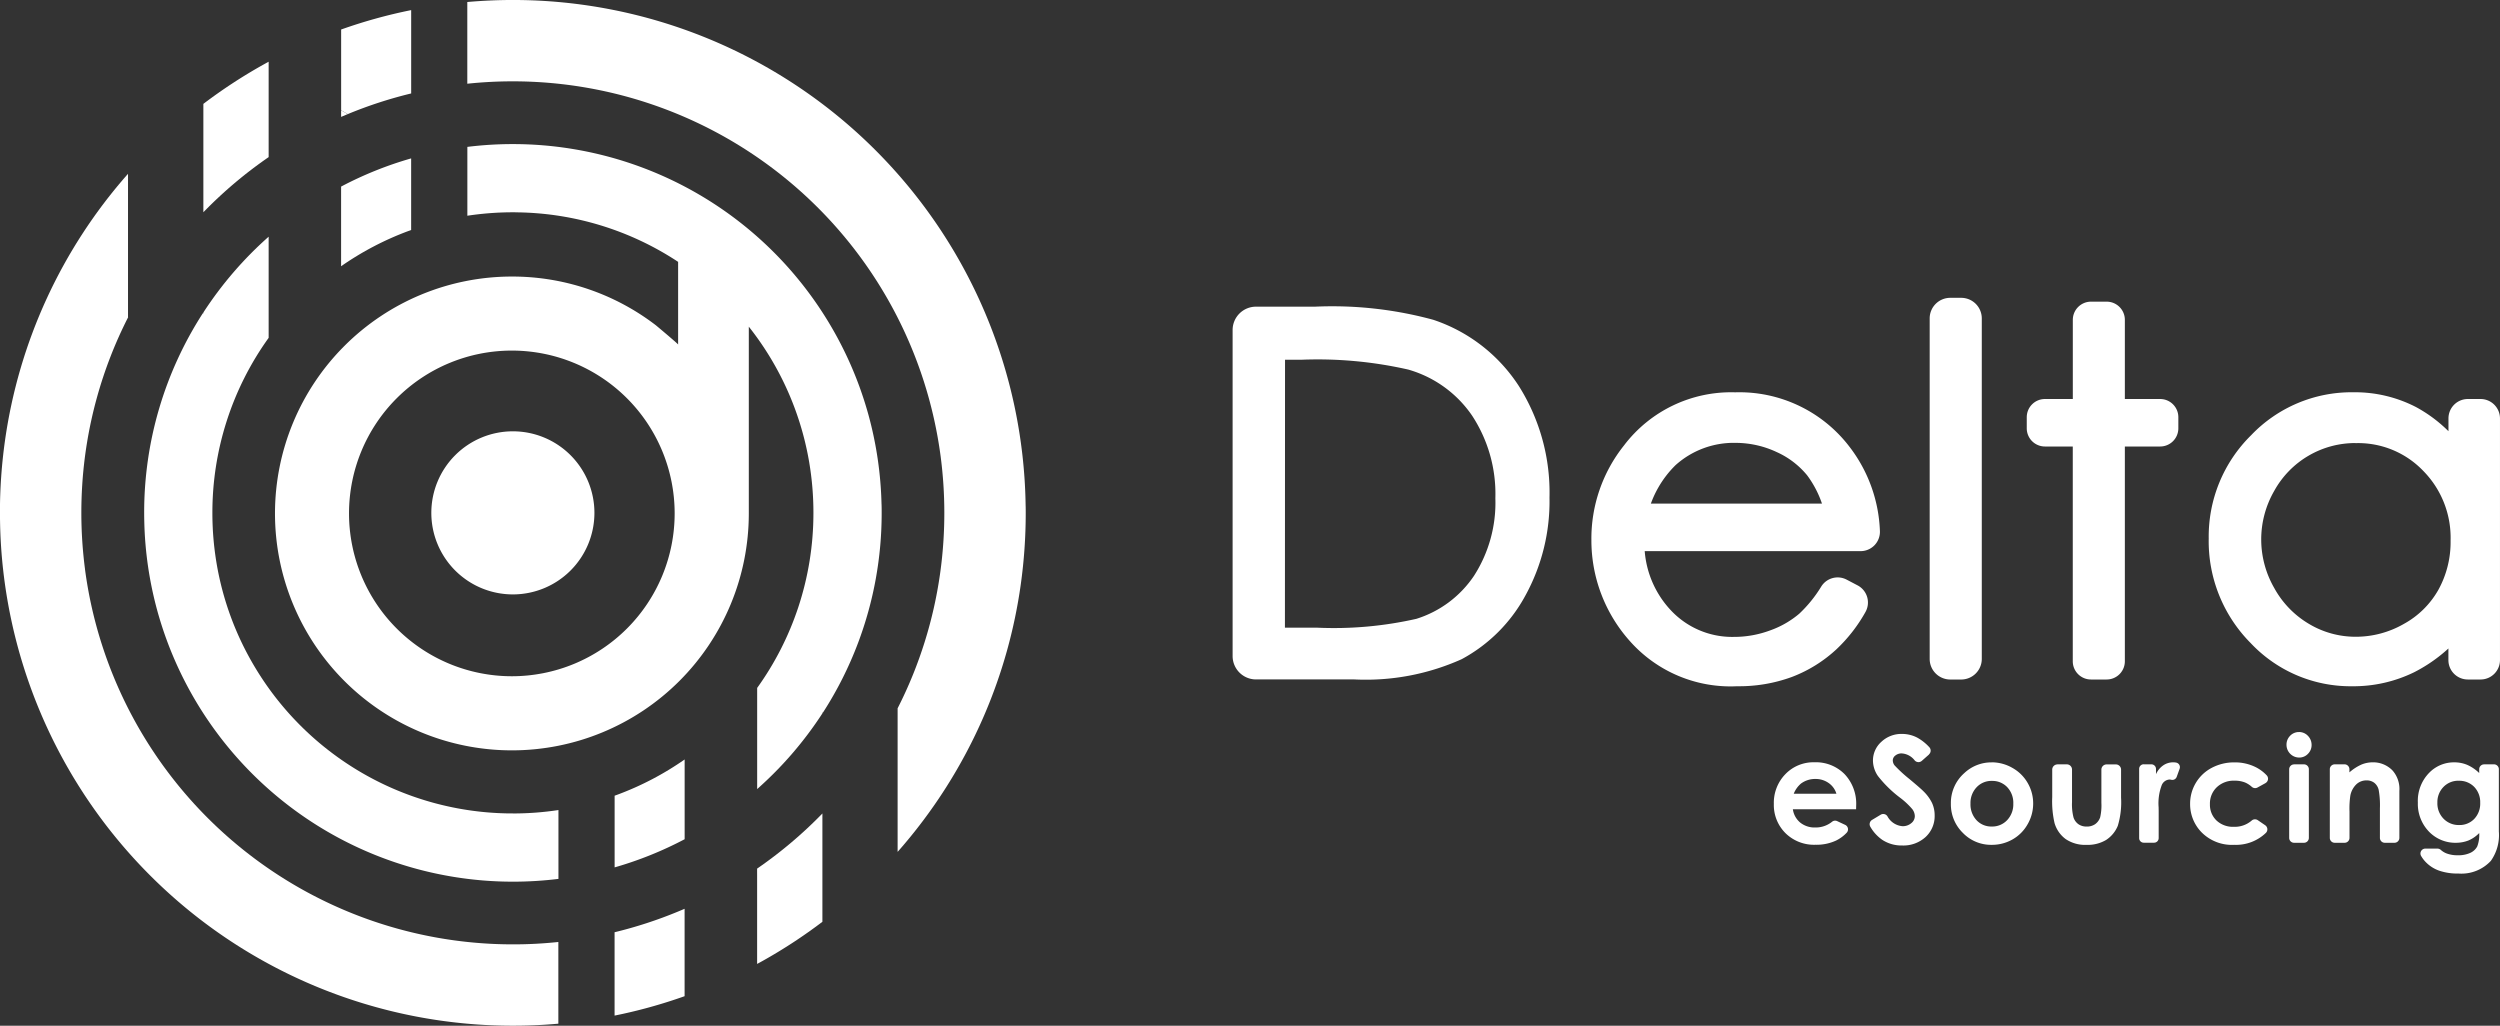 <svg xmlns="http://www.w3.org/2000/svg" width="178.951" height="73.421" viewBox="0 0 178.951 73.421">
  <rect x="0" y="0" width="178.951" height="73.421" fill="#333333" stroke="none"/>
  <g id="footerlogo" transform="translate(-75.737 238.258)">
    <path id="Path_14" data-name="Path 14" d="M226.749-172.53h-4.526a1.506,1.506,0,0,0,.524.951,1.639,1.639,0,0,0,1.086.354,1.862,1.862,0,0,0,1.206-.418.344.344,0,0,1,.361-.036l.565.265a.354.354,0,0,1,.115.559,2.66,2.66,0,0,1-.766.566,3.322,3.322,0,0,1-1.471.3,2.91,2.91,0,0,1-2.151-.833,2.838,2.838,0,0,1-.831-2.088,2.935,2.935,0,0,1,.829-2.135,2.783,2.783,0,0,1,2.077-.848,2.887,2.887,0,0,1,2.157.848,3.072,3.072,0,0,1,.831,2.243Zm-1.409-1.11a1.422,1.422,0,0,0-.55-.764,1.6,1.6,0,0,0-.955-.294,1.684,1.684,0,0,0-1.033.331,1.839,1.839,0,0,0-.517.727Z" transform="translate(-18.152 -7.801)" fill="#fff"/>
    <path id="Path_15" data-name="Path 15" d="M232.949-176.739l-.519.458a.36.36,0,0,1-.506-.036,1.275,1.275,0,0,0-.921-.5.7.7,0,0,0-.465.152.443.443,0,0,0-.181.344.587.587,0,0,0,.129.361,9.872,9.872,0,0,0,1.06.975q.827.692,1,.872a3.017,3.017,0,0,1,.623.849,2.115,2.115,0,0,1,.184.885,2.03,2.03,0,0,1-.646,1.543,2.356,2.356,0,0,1-1.684.609,2.5,2.5,0,0,1-1.413-.4,2.882,2.882,0,0,1-.856-.932.361.361,0,0,1,.12-.5l.617-.371a.356.356,0,0,1,.48.109,1.341,1.341,0,0,0,1.083.713.924.924,0,0,0,.626-.217.641.641,0,0,0,.254-.5.86.86,0,0,0-.192-.516,5.43,5.43,0,0,0-.843-.79,8.489,8.489,0,0,1-1.6-1.561,1.984,1.984,0,0,1-.362-1.1,1.793,1.793,0,0,1,.6-1.354,2.088,2.088,0,0,1,1.486-.566,2.34,2.34,0,0,1,1.082.264,3.378,3.378,0,0,1,.862.682.359.359,0,0,1-.02.517" transform="translate(-19.133 -7.511)" fill="#fff"/>
    <path id="Path_16" data-name="Path 16" d="M238.258-175.89a2.982,2.982,0,0,1,1.493.4,2.865,2.865,0,0,1,1.091,1.079,2.9,2.9,0,0,1,.393,1.471,2.95,2.95,0,0,1-.4,1.487,2.84,2.84,0,0,1-1.075,1.081,2.972,2.972,0,0,1-1.5.389,2.8,2.8,0,0,1-2.06-.858,2.848,2.848,0,0,1-.855-2.088,2.841,2.841,0,0,1,.965-2.193,2.819,2.819,0,0,1,1.946-.764m.023,1.326a1.452,1.452,0,0,0-1.094.457,1.624,1.624,0,0,0-.437,1.168,1.654,1.654,0,0,0,.432,1.188,1.441,1.441,0,0,0,1.093.453,1.457,1.457,0,0,0,1.1-.458,1.643,1.643,0,0,0,.44-1.183,1.629,1.629,0,0,0-.431-1.172,1.459,1.459,0,0,0-1.1-.452" transform="translate(-19.963 -7.801)" fill="#fff"/>
    <path id="Path_17" data-name="Path 17" d="M244-175.725h.679a.373.373,0,0,1,.373.373v2.332a3.77,3.77,0,0,0,.108,1.1.961.961,0,0,0,.349.478,1,1,0,0,0,.592.17,1.033,1.033,0,0,0,.6-.167.989.989,0,0,0,.365-.493,3.768,3.768,0,0,0,.088-1.037v-2.378a.372.372,0,0,1,.372-.373h.664a.372.372,0,0,1,.373.373v2.006a5.816,5.816,0,0,1-.233,2.013,2.2,2.2,0,0,1-.836,1.014,2.57,2.57,0,0,1-1.4.353,2.488,2.488,0,0,1-1.494-.413,2.182,2.182,0,0,1-.8-1.151,6.96,6.96,0,0,1-.165-1.857v-1.965a.372.372,0,0,1,.373-.373" transform="translate(-20.999 -7.821)" fill="#fff"/>
    <path id="Path_18" data-name="Path 18" d="M251.075-175.746h.549a.33.33,0,0,1,.33.329v.378a1.5,1.5,0,0,1,.521-.634,1.255,1.255,0,0,1,.713-.217,1.171,1.171,0,0,1,.211.02.332.332,0,0,1,.248.437l-.212.587a.331.331,0,0,1-.388.206.542.542,0,0,0-.132-.018.645.645,0,0,0-.549.4,3.666,3.666,0,0,0-.225,1.579l.005.273v1.941a.329.329,0,0,1-.329.329h-.74a.329.329,0,0,1-.329-.329v-4.956a.329.329,0,0,1,.329-.329" transform="translate(-21.89 -7.801)" fill="#fff"/>
    <path id="Path_19" data-name="Path 19" d="M260.311-174.4l-.569.313a.356.356,0,0,1-.405-.044,1.74,1.74,0,0,0-.478-.311,1.965,1.965,0,0,0-.757-.134,1.76,1.76,0,0,0-1.278.472,1.605,1.605,0,0,0-.488,1.208,1.554,1.554,0,0,0,.47,1.17,1.709,1.709,0,0,0,1.234.452,1.849,1.849,0,0,0,1.281-.444.357.357,0,0,1,.44-.031l.529.362a.357.357,0,0,1,.055.545,3.079,3.079,0,0,1-2.271.858,3.054,3.054,0,0,1-2.319-.878,2.875,2.875,0,0,1-.838-2.053,2.889,2.889,0,0,1,.408-1.5,2.88,2.88,0,0,1,1.137-1.078,3.4,3.4,0,0,1,1.633-.392,3.305,3.305,0,0,1,1.5.333,2.818,2.818,0,0,1,.81.6.356.356,0,0,1-.1.552" transform="translate(-22.411 -7.801)" fill="#fff"/>
    <path id="Path_20" data-name="Path 20" d="M263.7-178.368a.861.861,0,0,1,.634.269.922.922,0,0,1,.266.639.882.882,0,0,1-.262.654.849.849,0,0,1-.644.265.9.9,0,0,1-.625-.27.908.908,0,0,1-.265-.657.889.889,0,0,1,.241-.613.867.867,0,0,1,.654-.286m-.353,2.312h.707a.351.351,0,0,1,.351.351v4.913a.351.351,0,0,1-.351.351h-.707a.351.351,0,0,1-.351-.351V-175.7a.351.351,0,0,1,.351-.351" transform="translate(-23.398 -7.491)" fill="#fff"/>
    <path id="Path_21" data-name="Path 21" d="M266.691-175.746h.707a.351.351,0,0,1,.351.351v.225a3.356,3.356,0,0,1,.869-.562,2.1,2.1,0,0,1,.8-.158,1.924,1.924,0,0,1,1.417.584,2,2,0,0,1,.49,1.466v3.36a.351.351,0,0,1-.351.35h-.691a.35.35,0,0,1-.351-.35v-2.109a6.259,6.259,0,0,0-.09-1.335.911.911,0,0,0-.314-.5.879.879,0,0,0-.554-.172,1.04,1.04,0,0,0-.734.286,1.527,1.527,0,0,0-.423.791,6.279,6.279,0,0,0-.062,1.139v1.9a.351.351,0,0,1-.351.35h-.707a.35.35,0,0,1-.351-.35v-4.914a.35.35,0,0,1,.351-.351" transform="translate(-23.84 -7.801)" fill="#fff"/>
    <path id="Path_22" data-name="Path 22" d="M278.293-175.746H279a.349.349,0,0,1,.348.349v4.46a3.186,3.186,0,0,1-.572,2.1,2.867,2.867,0,0,1-2.317.908,4.041,4.041,0,0,1-1.388-.207,2.492,2.492,0,0,1-.949-.605,2.29,2.29,0,0,1-.339-.446.351.351,0,0,1,.3-.527h.87a.378.378,0,0,1,.248.1,1.312,1.312,0,0,0,.43.255,2.183,2.183,0,0,0,.769.122,2.026,2.026,0,0,0,.913-.176,1.057,1.057,0,0,0,.487-.454,2.3,2.3,0,0,0,.142-.96,2.341,2.341,0,0,1-.779.535,2.442,2.442,0,0,1-.845.161,2.622,2.622,0,0,1-1.907-.732,2.856,2.856,0,0,1-.861-2.146,2.868,2.868,0,0,1,.826-2.146,2.46,2.46,0,0,1,1.785-.733,2.367,2.367,0,0,1,.916.178,2.91,2.91,0,0,1,.864.586v-.27a.349.349,0,0,1,.349-.349m-1.809,1.172a1.464,1.464,0,0,0-1.1.447,1.545,1.545,0,0,0-.433,1.122,1.566,1.566,0,0,0,.443,1.151,1.505,1.505,0,0,0,1.115.45,1.444,1.444,0,0,0,1.081-.439,1.582,1.582,0,0,0,.426-1.15,1.568,1.568,0,0,0-.429-1.141,1.476,1.476,0,0,0-1.1-.438" transform="translate(-24.742 -7.801)" fill="#fff"/>
    <path id="Path_23" data-name="Path 23" d="M177.331-188.061V-211.4a1.018,1.018,0,0,1,1.018-1.018h4.243a26.876,26.876,0,0,1,8.261.913,11.046,11.046,0,0,1,5.77,4.484,13.633,13.633,0,0,1,2.078,7.606,13.34,13.34,0,0,1-1.647,6.71,10.565,10.565,0,0,1-4.277,4.278,16.109,16.109,0,0,1-7.374,1.38h-7.054a1.018,1.018,0,0,1-1.018-1.018m2.432-1.379H182.7a27.332,27.332,0,0,0,7.3-.655,8.411,8.411,0,0,0,4.5-3.351,10.324,10.324,0,0,0,1.639-5.92,10.856,10.856,0,0,0-1.777-6.273,8.947,8.947,0,0,0-4.949-3.567,29.958,29.958,0,0,0-7.848-.724h-1.794Z" transform="translate(-12.707 -3.233)" fill="#fff"/>
    <path id="Path_24" data-name="Path 24" d="M177.331-188.061V-211.4a1.018,1.018,0,0,1,1.018-1.018h4.243a26.876,26.876,0,0,1,8.261.913,11.046,11.046,0,0,1,5.77,4.484,13.633,13.633,0,0,1,2.078,7.606,13.34,13.34,0,0,1-1.647,6.71,10.565,10.565,0,0,1-4.277,4.278,16.109,16.109,0,0,1-7.374,1.38h-7.054A1.018,1.018,0,0,1,177.331-188.061Zm2.432-1.379H182.7a27.332,27.332,0,0,0,7.3-.655,8.411,8.411,0,0,0,4.5-3.351,10.324,10.324,0,0,0,1.639-5.92,10.856,10.856,0,0,0-1.777-6.273,8.947,8.947,0,0,0-4.949-3.567,29.958,29.958,0,0,0-7.848-.724h-1.794Z" transform="translate(-12.707 -3.233)" fill="#fff" stroke="#fff" stroke-linecap="round" stroke-linejoin="round" stroke-width="1.312"/>
    <path id="Path_25" data-name="Path 25" d="M223.994-192.079l.785.412a.73.73,0,0,1,.293,1.007,10.48,10.48,0,0,1-1.954,2.509,9.176,9.176,0,0,1-2.952,1.837,10.312,10.312,0,0,1-3.712.629,8.967,8.967,0,0,1-7.18-3.009,10.152,10.152,0,0,1-2.59-6.8,10.035,10.035,0,0,1,2.192-6.364,8.965,8.965,0,0,1,7.44-3.553,9.261,9.261,0,0,1,7.665,3.639,9.862,9.862,0,0,1,2.043,5.645.728.728,0,0,1-.727.772H209.168a7.635,7.635,0,0,0,2.089,5.36,6.665,6.665,0,0,0,4.991,2.09,8.017,8.017,0,0,0,2.788-.5,7.333,7.333,0,0,0,2.305-1.324,9.924,9.924,0,0,0,1.7-2.095.728.728,0,0,1,.95-.254m-.6-5.368a8.016,8.016,0,0,0-1.408-3.087,6.657,6.657,0,0,0-2.412-1.849,7.593,7.593,0,0,0-3.186-.722,6.888,6.888,0,0,0-4.789,1.776,8.04,8.04,0,0,0-2.193,3.881Z" transform="translate(-16.378 -4.108)" fill="#fff"/>
    <path id="Path_26" data-name="Path 26" d="M223.994-192.079l.785.412a.73.73,0,0,1,.293,1.007,10.48,10.48,0,0,1-1.954,2.509,9.176,9.176,0,0,1-2.952,1.837,10.312,10.312,0,0,1-3.712.629,8.967,8.967,0,0,1-7.18-3.009,10.152,10.152,0,0,1-2.59-6.8,10.035,10.035,0,0,1,2.192-6.364,8.965,8.965,0,0,1,7.44-3.553,9.261,9.261,0,0,1,7.665,3.639,9.862,9.862,0,0,1,2.043,5.645.728.728,0,0,1-.727.772H209.168a7.635,7.635,0,0,0,2.089,5.36,6.665,6.665,0,0,0,4.991,2.09,8.017,8.017,0,0,0,2.788-.5,7.333,7.333,0,0,0,2.305-1.324,9.924,9.924,0,0,0,1.7-2.095A.728.728,0,0,1,223.994-192.079Zm-.6-5.368a8.016,8.016,0,0,0-1.408-3.087,6.657,6.657,0,0,0-2.412-1.849,7.593,7.593,0,0,0-3.186-.722,6.888,6.888,0,0,0-4.789,1.776,8.04,8.04,0,0,0-2.193,3.881Z" transform="translate(-16.378 -4.108)" fill="#fff" stroke="#fff" stroke-linecap="round" stroke-linejoin="round" stroke-width="1.312"/>
    <path id="Path_27" data-name="Path 27" d="M235.076-213.143h.983a.715.715,0,0,1,.716.716v24.577a.716.716,0,0,1-.716.717h-.983a.716.716,0,0,1-.716-.717v-24.577a.715.715,0,0,1,.716-.716" transform="translate(-19.84 -3.141)" fill="#fff"/>
    <path id="Rectangle_2" data-name="Rectangle 2" d="M.818,0H1.6a.818.818,0,0,1,.818.818V25.191a.819.819,0,0,1-.819.819H.818A.818.818,0,0,1,0,25.192V.818A.818.818,0,0,1,.818,0Z" transform="translate(214.52 -216.284)" fill="#fff" stroke="#fff" stroke-linecap="round" stroke-linejoin="round" stroke-width="1.312"/>
    <path id="Path_28" data-name="Path 28" d="M246.244-212.828h1.122a.647.647,0,0,1,.647.647v6.321h3.182a.647.647,0,0,1,.647.647v.794a.646.646,0,0,1-.647.647h-3.182v16.031a.647.647,0,0,1-.647.647h-1.122a.647.647,0,0,1-.647-.647v-16.031H242.95a.646.646,0,0,1-.647-.647v-.794a.647.647,0,0,1,.647-.647H245.6v-6.321a.647.647,0,0,1,.647-.647" transform="translate(-20.834 -3.181)" fill="#fff"/>
    <path id="Path_29" data-name="Path 29" d="M246.244-212.828h1.122a.647.647,0,0,1,.647.647v6.321h3.182a.647.647,0,0,1,.647.647v.794a.646.646,0,0,1-.647.647h-3.182v16.031a.647.647,0,0,1-.647.647h-1.122a.647.647,0,0,1-.647-.647v-16.031H242.95a.646.646,0,0,1-.647-.647v-.794a.647.647,0,0,1,.647-.647H245.6v-6.321A.647.647,0,0,1,246.244-212.828Z" transform="translate(-20.834 -3.181)" fill="#fff" stroke="#fff" stroke-linecap="round" stroke-linejoin="round" stroke-width="1.312"/>
    <path id="Path_30" data-name="Path 30" d="M276.726-204.2V-186.9a.734.734,0,0,1-.734.733h-.913a.734.734,0,0,1-.733-.733v-2.492a10.368,10.368,0,0,1-3.406,2.777,9.21,9.21,0,0,1-4.131.931,9.162,9.162,0,0,1-6.8-2.889,9.689,9.689,0,0,1-2.82-7.028,9.514,9.514,0,0,1,2.846-6.934,9.281,9.281,0,0,1,6.847-2.88,8.86,8.86,0,0,1,4.183.983,9.528,9.528,0,0,1,3.285,2.949V-204.2a.733.733,0,0,1,.733-.733h.91a.737.737,0,0,1,.737.737m-9.649,1.109a7.275,7.275,0,0,0-3.721.99,7.271,7.271,0,0,0-2.714,2.782,7.616,7.616,0,0,0-1.007,3.79,7.631,7.631,0,0,0,1.016,3.79,7.405,7.405,0,0,0,2.731,2.816,7.136,7.136,0,0,0,3.678,1.008,7.545,7.545,0,0,0,3.756-1,6.985,6.985,0,0,0,2.731-2.7,7.724,7.724,0,0,0,.955-3.842,7.47,7.47,0,0,0-2.144-5.445,7.1,7.1,0,0,0-5.28-2.187" transform="translate(-22.695 -4.108)" fill="#fff"/>
    <path id="Path_31" data-name="Path 31" d="M276.726-204.2V-186.9a.734.734,0,0,1-.734.733h-.913a.734.734,0,0,1-.733-.733v-2.492a10.368,10.368,0,0,1-3.406,2.777,9.21,9.21,0,0,1-4.131.931,9.162,9.162,0,0,1-6.8-2.889,9.689,9.689,0,0,1-2.82-7.028,9.514,9.514,0,0,1,2.846-6.934,9.281,9.281,0,0,1,6.847-2.88,8.86,8.86,0,0,1,4.183.983,9.528,9.528,0,0,1,3.285,2.949V-204.2a.733.733,0,0,1,.733-.733h.91A.737.737,0,0,1,276.726-204.2Zm-9.649,1.109a7.275,7.275,0,0,0-3.721.99,7.271,7.271,0,0,0-2.714,2.782,7.616,7.616,0,0,0-1.007,3.79,7.631,7.631,0,0,0,1.016,3.79,7.405,7.405,0,0,0,2.731,2.816,7.136,7.136,0,0,0,3.678,1.008,7.545,7.545,0,0,0,3.756-1,6.985,6.985,0,0,0,2.731-2.7,7.724,7.724,0,0,0,.955-3.842,7.47,7.47,0,0,0-2.144-5.445A7.1,7.1,0,0,0,267.077-203.087Z" transform="translate(-22.695 -4.108)" fill="#fff" stroke="#fff" stroke-linecap="round" stroke-linejoin="round" stroke-width="1.312"/>
    <path id="Path_32" data-name="Path 32" d="M113.918-177.613c-.118,0-.235,0-.353,0a21.5,21.5,0,0,1-18.1-10.457,21.353,21.353,0,0,1-2.75-7.443,21.677,21.677,0,0,1-.3-3.613,21.422,21.422,0,0,1,4.027-12.528v-7.24a26.561,26.561,0,0,0-4.673,5.425v.054l-.037,0a26.274,26.274,0,0,0-4.2,14.286q0,.312.008.623a26.385,26.385,0,0,0,.935,6.395,26.408,26.408,0,0,0,25.447,19.385,26.616,26.616,0,0,0,3.264-.2v-4.928a21.584,21.584,0,0,1-3.264.245" transform="translate(-1.475 -2.421)" fill="#fff" fill-rule="evenodd"/>
    <path id="Path_33" data-name="Path 33" d="M81.821-195.746a31.252,31.252,0,0,1-.261-4.03q0-.978.06-1.94a30.7,30.7,0,0,1,3.292-12.061H84.9l0-10.261a36.575,36.575,0,0,0-8.81,19.128,37.172,37.172,0,0,0-.358,5.132c0,.173,0,.346.007.52a36.709,36.709,0,0,0,36.7,36.2q1.651,0,3.265-.146l0-5.848a30.732,30.732,0,0,1-3.265.171,30.893,30.893,0,0,1-30.62-26.865" transform="translate(0 -1.779)" fill="#fff" fill-rule="evenodd"/>
    <path id="Path_34" data-name="Path 34" d="M103.645-229.236l.474.274q-.238.1-.474.2Z" transform="translate(-3.491 -1.128)" fill="#fff" fill-rule="evenodd"/>
    <path id="Path_35" data-name="Path 35" d="M103.647-236.043l0,5.782.474.274a30.745,30.745,0,0,1,4.539-1.479v-5.965a36.567,36.567,0,0,0-5.012,1.388" transform="translate(-3.491 -0.103)" fill="#fff" fill-rule="evenodd"/>
    <path id="Path_36" data-name="Path 36" d="M92.375-230.187v.613l0,7.141a31.068,31.068,0,0,1,4.673-3.947v-.5l0-5.853v-.475c-.141.076-.281.154-.421.232a36.874,36.874,0,0,0-4.252,2.785" transform="translate(-2.081 -0.632)" fill="#fff" fill-rule="evenodd"/>
    <path id="Path_37" data-name="Path 37" d="M103.643-222.89v5.31a21.462,21.462,0,0,1,4.823-2.524l.191-.07V-225.3a26.16,26.16,0,0,0-5.013,2.017Z" transform="translate(-3.49 -1.62)" fill="#fff" fill-rule="evenodd"/>
    <path id="Path_38" data-name="Path 38" d="M126.021-173.529v5.131a26.177,26.177,0,0,0,5.012-2.016v-5.709a21.467,21.467,0,0,1-4.823,2.525c-.064.023-.127.047-.191.069" transform="translate(-6.289 -7.772)" fill="#fff" fill-rule="evenodd"/>
    <path id="Path_39" data-name="Path 39" d="M141.651-200.689a26.421,26.421,0,0,0-.935-6.395,26.406,26.406,0,0,0-25.447-19.385,26.468,26.468,0,0,0-3.264.2v4.928a21.713,21.713,0,0,1,3.265-.246c.118,0,.235,0,.353.005a21.394,21.394,0,0,1,11.468,3.543v5.918c0-.048-1.578-1.367-1.578-1.367a16.888,16.888,0,0,0-10.32-3.5,16.962,16.962,0,0,0-16.958,16.958,16.959,16.959,0,0,0,16.958,16.958,16.96,16.96,0,0,0,16.958-16.958V-213.4a21.523,21.523,0,0,1,1.575,2.276,21.369,21.369,0,0,1,2.75,7.443,21.661,21.661,0,0,1,.3,3.613,21.476,21.476,0,0,1-1.094,6.784,21.437,21.437,0,0,1-2.933,5.743l0,7.24a26.538,26.538,0,0,0,4.674-5.425v-.054l.037,0a26.251,26.251,0,0,0,2.525-5.019,26.314,26.314,0,0,0,1.676-9.266c0-.209,0-.416-.008-.624M115.19-188.377a11.659,11.659,0,0,1-11.656-11.657,11.655,11.655,0,0,1,11.656-11.654,11.654,11.654,0,0,1,11.653,11.654,11.657,11.657,0,0,1-11.653,11.657" transform="translate(-2.814 -1.475)" fill="#fff" fill-rule="evenodd"/>
    <path id="Path_40" data-name="Path 40" d="M153.935-202.059a36.709,36.709,0,0,0-36.7-36.2c-1.1,0-2.189.051-3.265.145v5.849a30.959,30.959,0,0,1,3.265-.171,30.893,30.893,0,0,1,30.619,26.865,31.1,31.1,0,0,1,.261,4.031q0,.976-.06,1.94a30.727,30.727,0,0,1-2.171,9.6q-.508,1.259-1.121,2.46h.009l0,10.26a36.767,36.767,0,0,0,6.2-9.783,36.426,36.426,0,0,0,2.613-9.345,36.9,36.9,0,0,0,.357-5.131c0-.174,0-.347-.006-.521" transform="translate(-4.783 0)" fill="#fff" fill-rule="evenodd"/>
    <path id="Path_41" data-name="Path 41" d="M137.679-167.263v6.328c.141-.076.282-.153.421-.231a36.736,36.736,0,0,0,4.252-2.786v-.612l0-7.141a31.072,31.072,0,0,1-4.674,3.947Z" transform="translate(-7.747 -8.324)" fill="#fff" fill-rule="evenodd"/>
    <path id="Path_42" data-name="Path 42" d="M126.018-162.226v5.965a36.271,36.271,0,0,0,5.012-1.389v-6.257c-.157.069-.315.136-.474.2a30.738,30.738,0,0,1-4.538,1.479" transform="translate(-6.289 -9.3)" fill="#fff" fill-rule="evenodd"/>
    <path id="Path_43" data-name="Path 43" d="M122.7-197.133a5.836,5.836,0,0,1-5.837,5.837,5.836,5.836,0,0,1-5.837-5.837,5.836,5.836,0,0,1,5.837-5.837,5.836,5.836,0,0,1,5.837,5.837" transform="translate(-4.414 -4.414)" fill="#fff"/>
  </g>
</svg>
